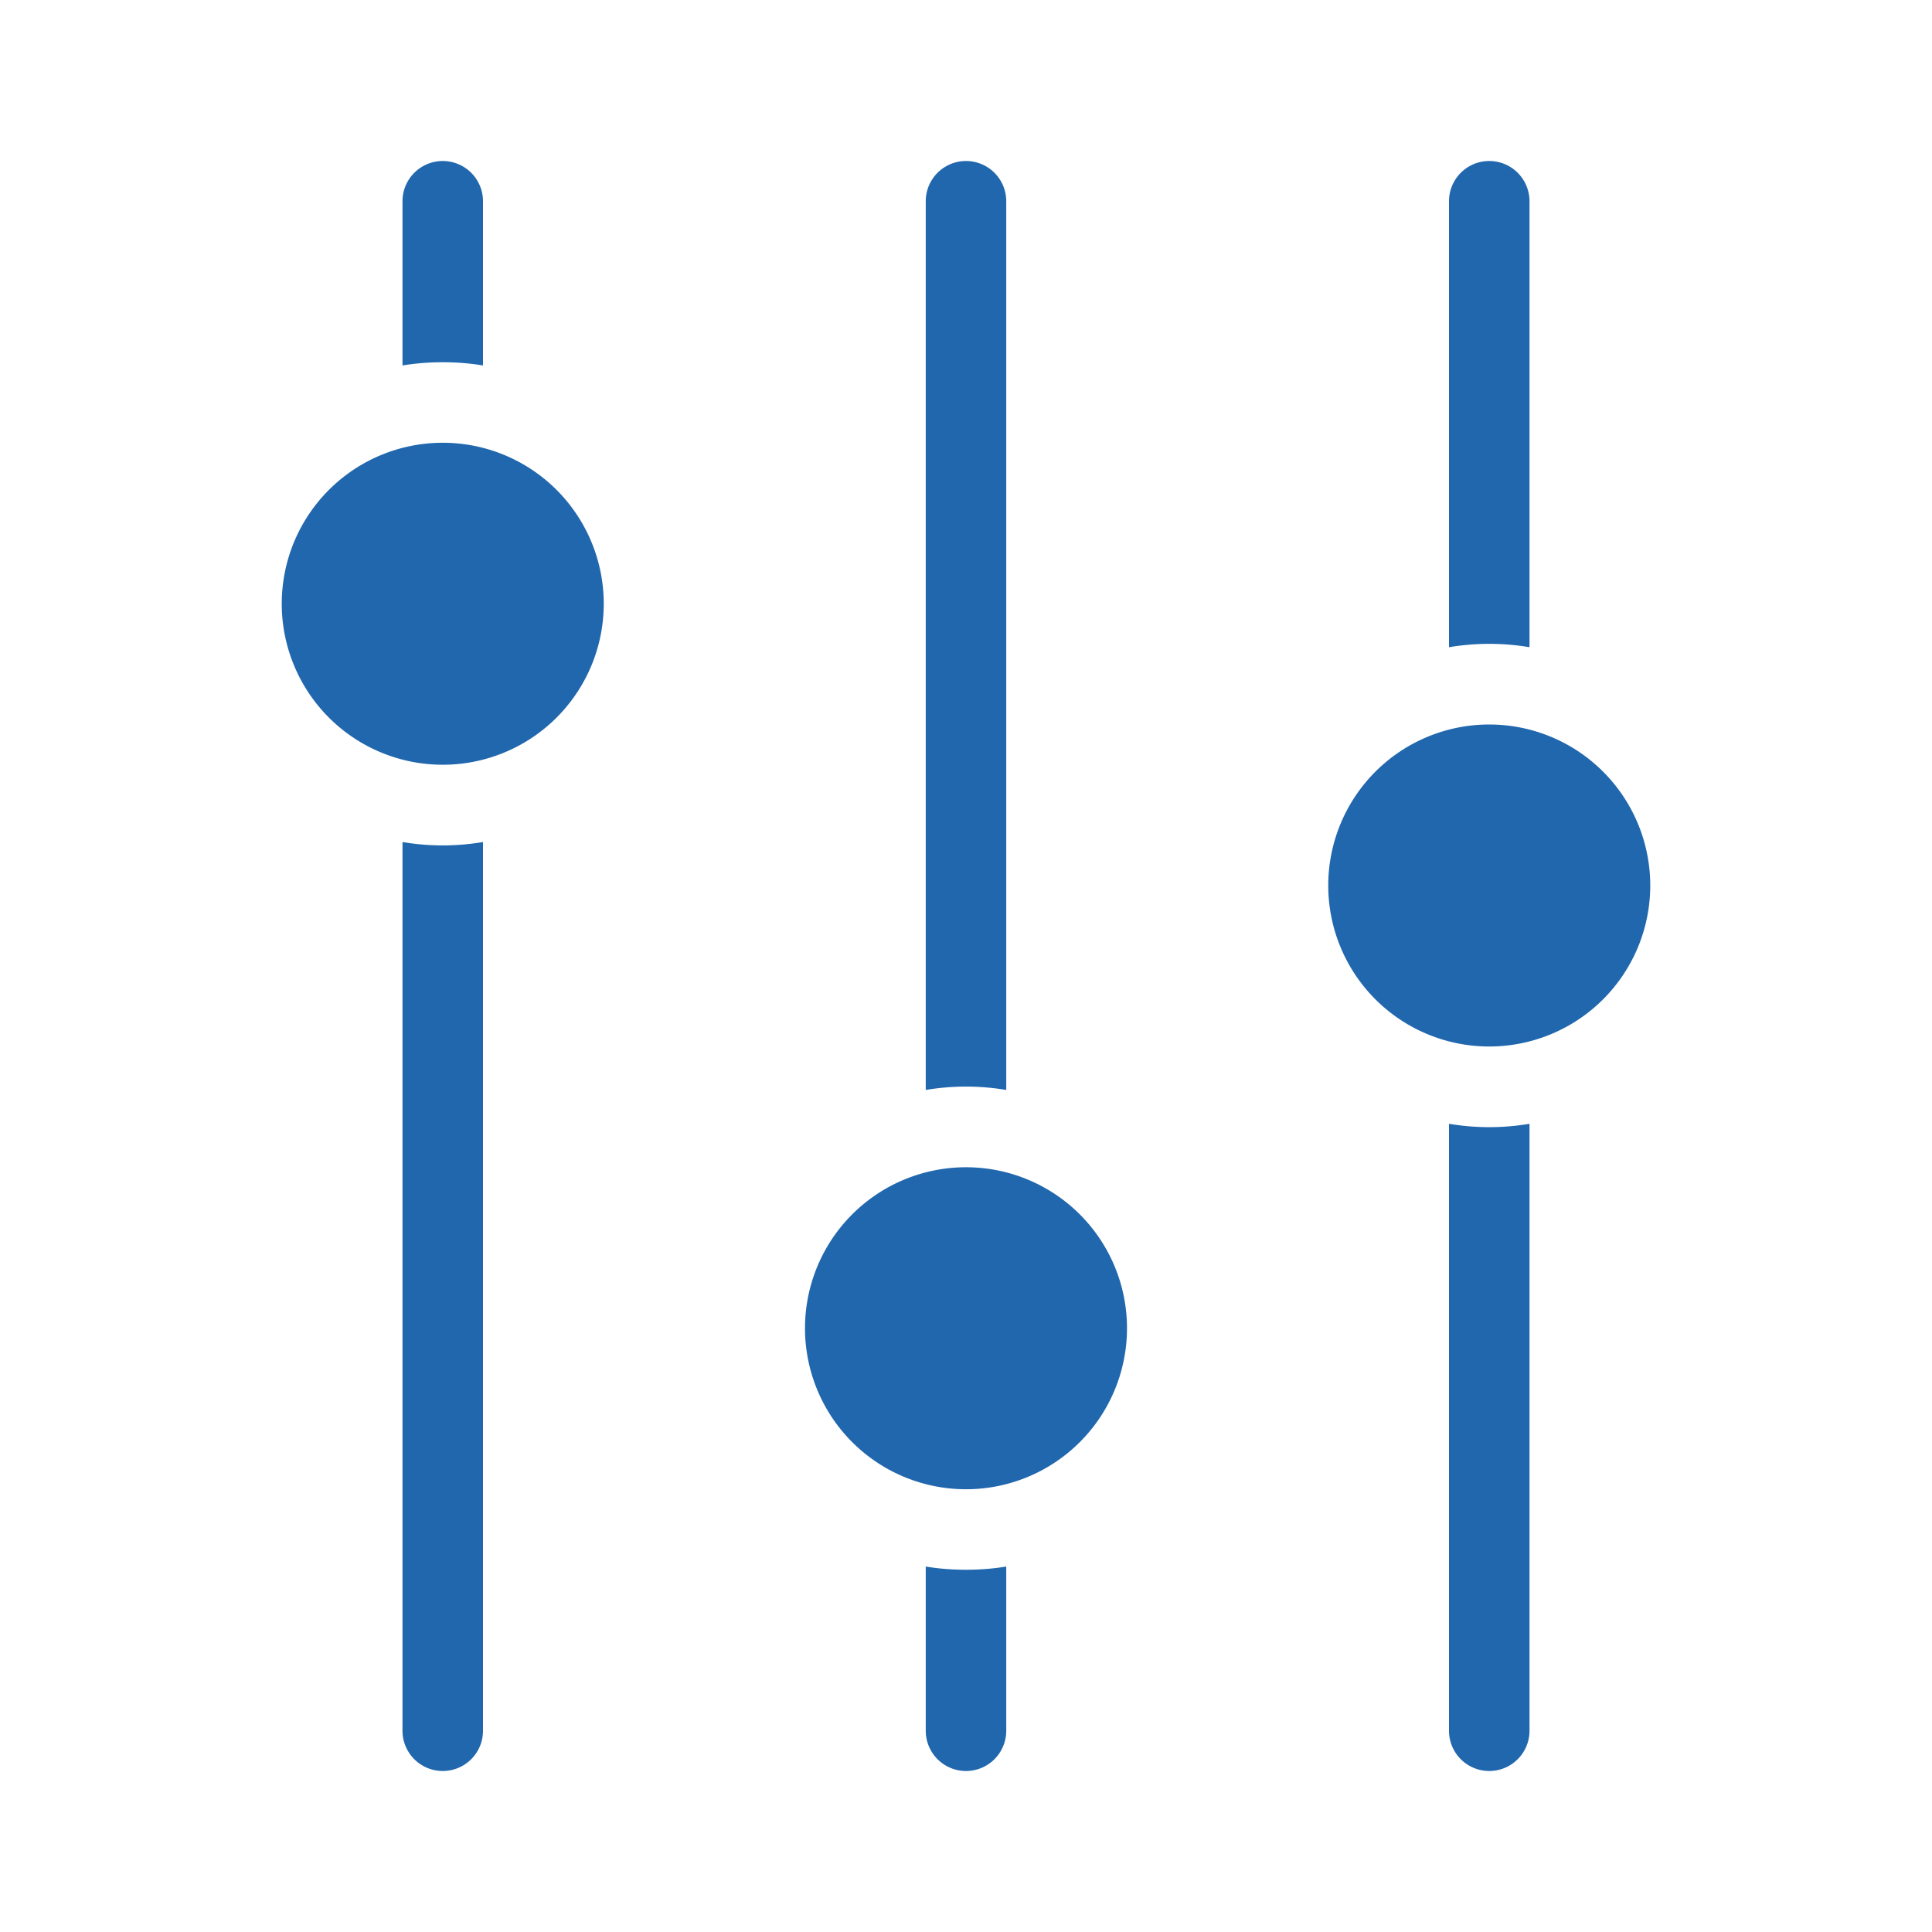<svg xmlns="http://www.w3.org/2000/svg" width="24" height="24" fill="none"><path fill="#2167AE" d="M7.5 7.5a2 2 0 1 0-4 0 2 2 0 0 0 4 0m-2-3q.26 0 .5.04V2.5a.5.5 0 0 0-1 0v2.04q.24-.04.5-.04m.5 17V10.46a3 3 0 0 1-1 0V21.5a.5.5 0 0 0 1 0m8-5a2 2 0 1 0-4 0 2 2 0 0 0 4 0m-2 3q-.26 0-.5-.04v2.04a.5.5 0 0 0 1 0v-2.04q-.24.04-.5.04m-.5-17v11.04a3 3 0 0 1 1 0V2.5a.5.5 0 0 0-1 0m7 6.5a2 2 0 1 1 0 4 2 2 0 0 1 0-4m-.5 4.96a3 3 0 0 0 1 0v7.54a.5.5 0 0 1-1 0zm0-5.92V2.5a.5.5 0 0 1 1 0v5.54a3 3 0 0 0-1 0"/></svg>
